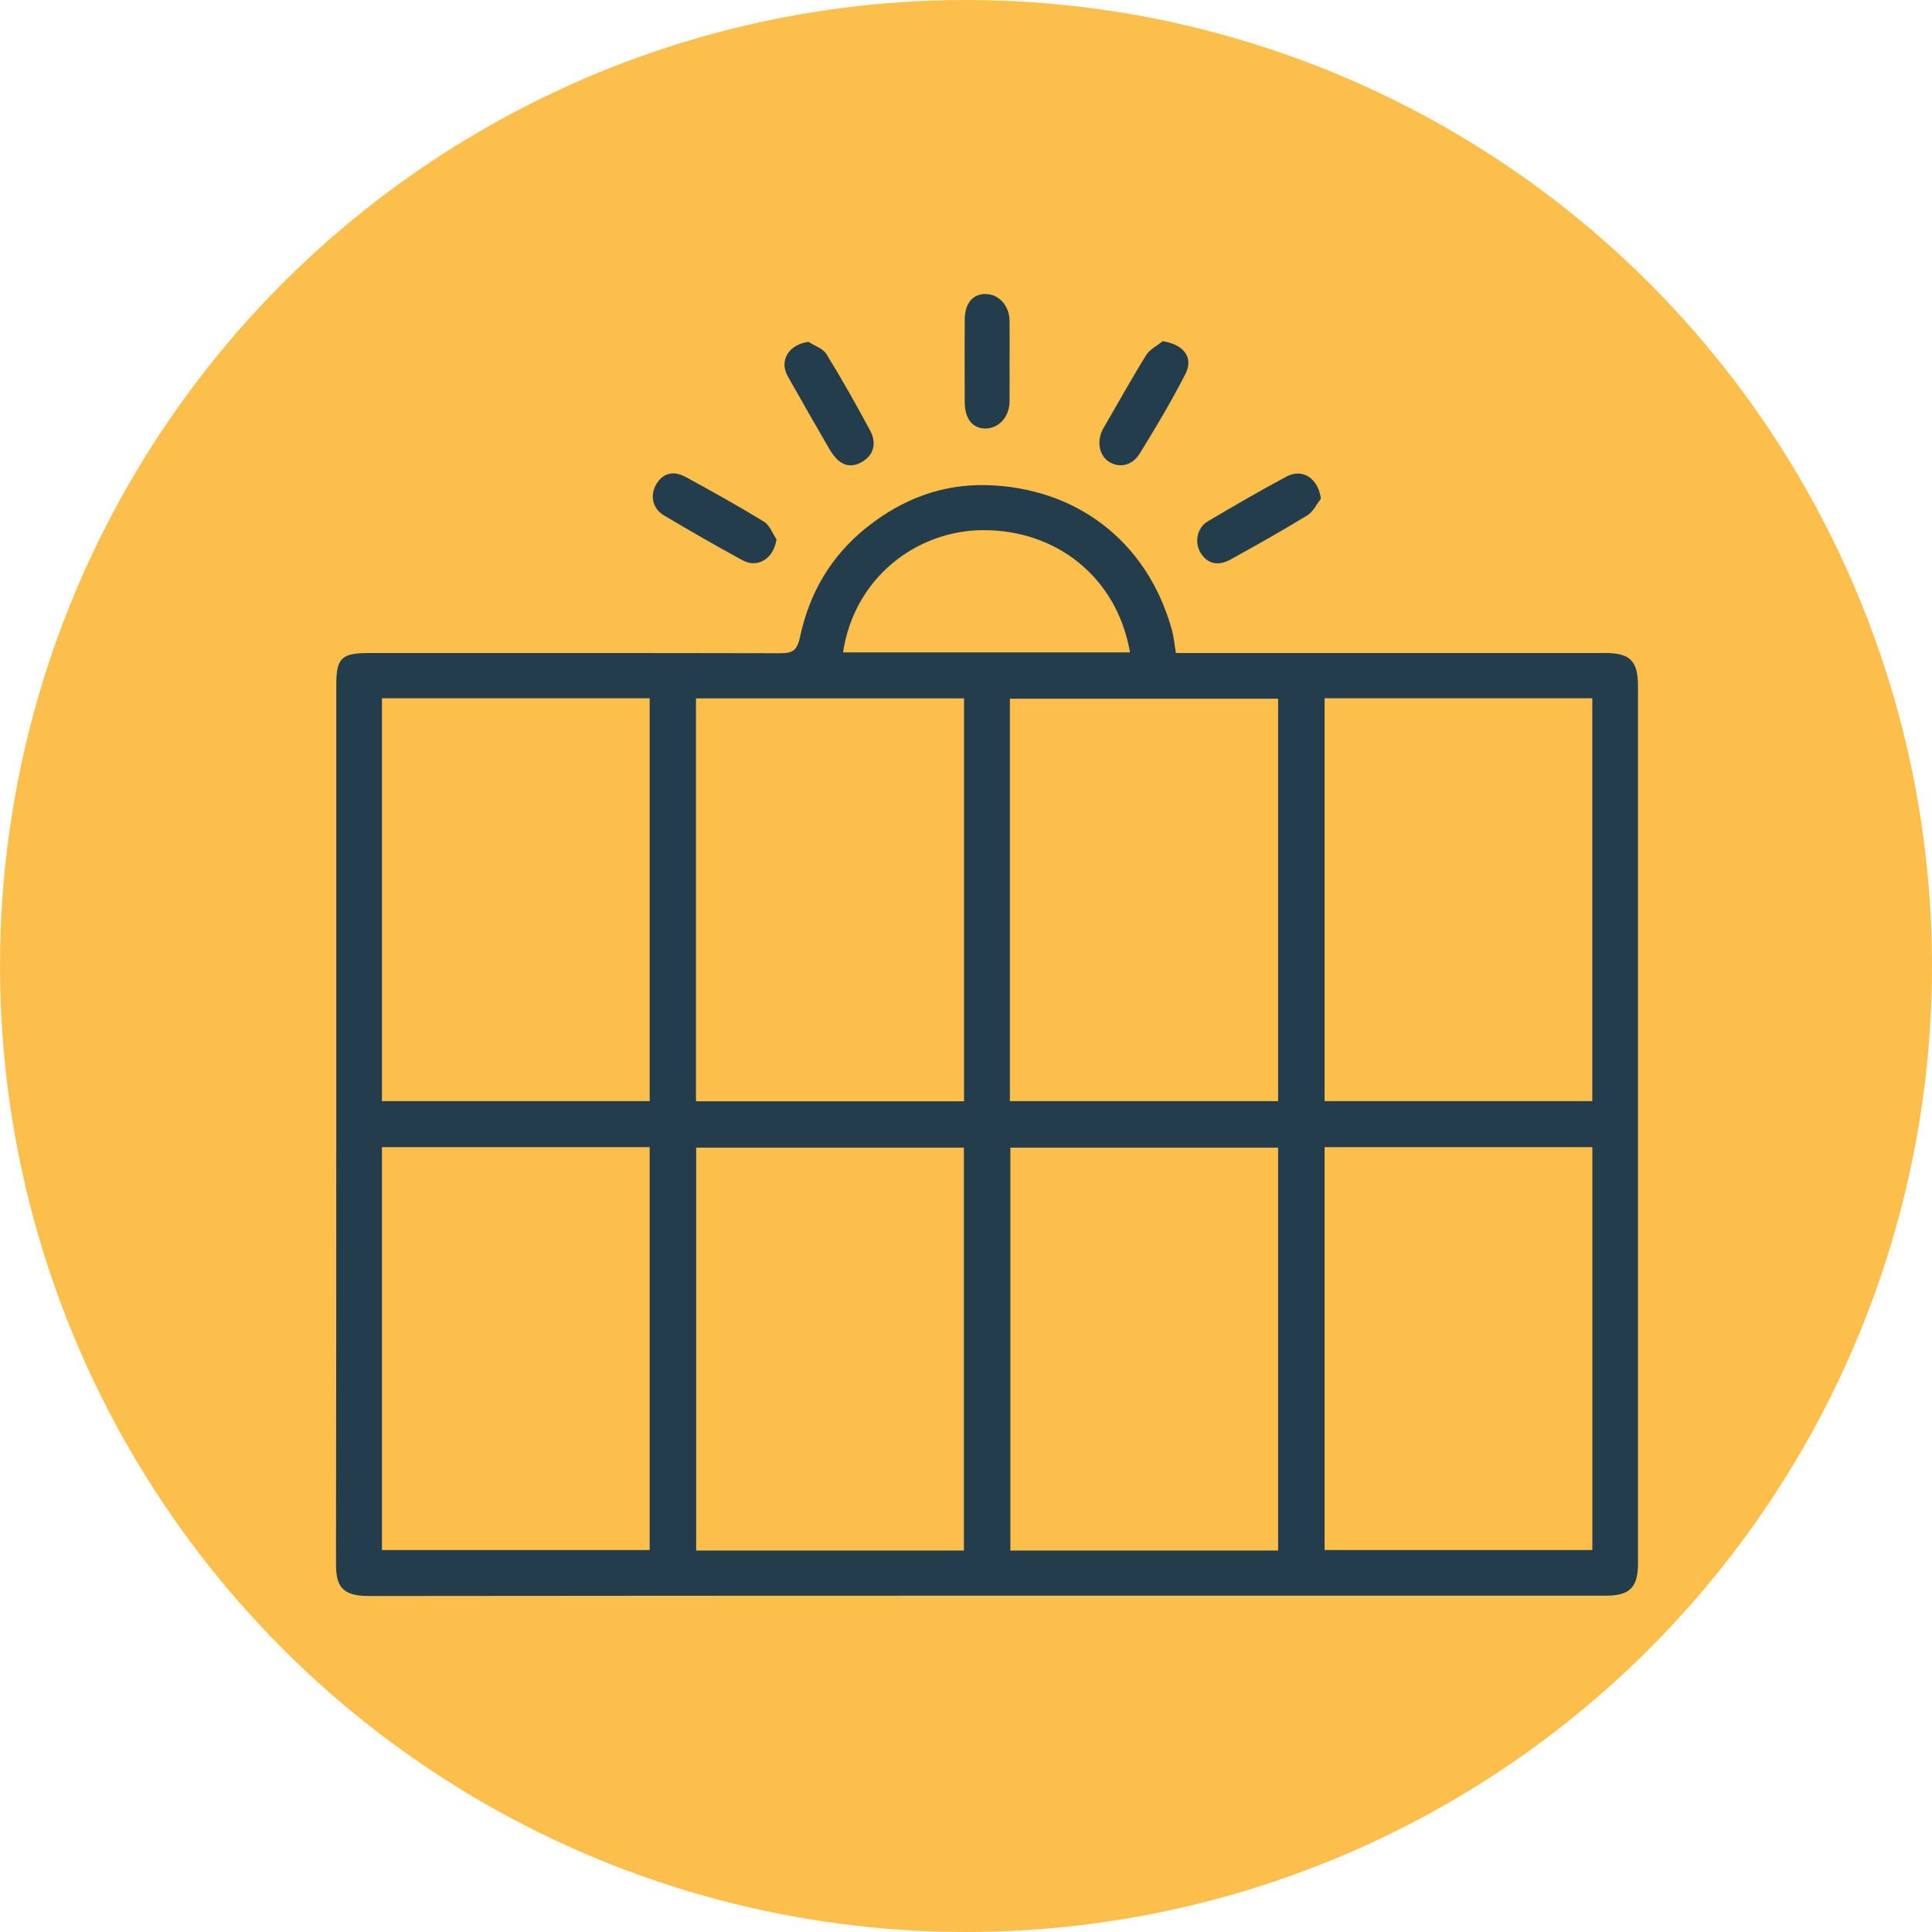 <svg width="56" height="56" viewBox="0 0 56 56" fill="none" xmlns="http://www.w3.org/2000/svg">
<circle cx="28" cy="28" r="28" fill="#FCBF4C"/>
<g clip-path="url(#clip0_467_1441)">
<path d="M34.082 18.928C38.26 18.928 42.393 18.928 46.526 18.928C47.252 18.928 47.478 19.158 47.478 19.895C47.478 28.366 47.478 36.837 47.478 45.308C47.478 46.014 47.242 46.252 46.543 46.252C34.59 46.252 22.636 46.248 10.682 46.261C9.876 46.262 9.739 45.935 9.739 45.312C9.75 36.828 9.747 28.344 9.747 19.86C9.747 19.076 9.896 18.929 10.692 18.928C14.663 18.928 18.634 18.925 22.605 18.934C22.96 18.934 23.1 18.876 23.189 18.461C23.461 17.192 24.082 16.112 25.131 15.279C26.158 14.463 27.314 14.028 28.6 14.062C31.148 14.129 33.236 15.642 33.965 18.248C34.025 18.461 34.042 18.685 34.084 18.927L34.082 18.928ZM11.071 20.239V31.917H18.831V20.239H11.071ZM20.174 20.244V31.922H27.943V20.244H20.174ZM29.272 31.917H37.047V20.253H29.272V31.917ZM38.394 20.239V31.917H46.154V20.239H38.394ZM11.071 33.251V44.929H18.831V33.251H11.071ZM27.939 44.943V33.265H20.179V44.943H27.939ZM37.047 44.943V33.265H29.286V44.943H37.047ZM38.394 33.251V44.929H46.155V33.251H38.394ZM32.754 18.91C32.376 16.729 30.617 15.354 28.486 15.367C26.552 15.378 24.754 16.762 24.437 18.91H32.754Z" fill="#233D4D"/>
<path d="M29.262 10.467C29.262 10.858 29.267 11.251 29.262 11.642C29.257 12.08 28.957 12.414 28.575 12.42C28.194 12.427 27.965 12.144 27.963 11.652C27.959 10.855 27.959 10.057 27.963 9.26C27.965 8.794 28.194 8.522 28.565 8.522C28.948 8.522 29.256 8.857 29.262 9.29C29.268 9.682 29.263 10.074 29.263 10.466L29.262 10.467Z" fill="#233D4D"/>
<path d="M22.508 15.631C22.43 16.182 21.971 16.481 21.529 16.243C20.759 15.825 19.999 15.387 19.247 14.94C18.913 14.741 18.834 14.361 19.02 14.041C19.204 13.722 19.509 13.627 19.874 13.825C20.639 14.242 21.402 14.667 22.144 15.121C22.308 15.22 22.388 15.458 22.508 15.631Z" fill="#233D4D"/>
<path d="M38.287 14.455C38.158 14.619 38.062 14.836 37.895 14.937C37.162 15.384 36.412 15.806 35.659 16.222C35.298 16.422 34.987 16.335 34.799 16.022C34.616 15.718 34.695 15.297 35.009 15.111C35.761 14.665 36.519 14.226 37.291 13.813C37.757 13.564 38.211 13.868 38.287 14.454V14.455Z" fill="#233D4D"/>
<path d="M23.436 9.909C23.613 10.025 23.855 10.1 23.954 10.263C24.401 10.988 24.82 11.732 25.223 12.483C25.417 12.846 25.322 13.174 25.019 13.369C24.758 13.537 24.491 13.535 24.26 13.309C24.167 13.218 24.091 13.103 24.025 12.989C23.624 12.296 23.224 11.602 22.832 10.904C22.577 10.451 22.865 9.981 23.436 9.909Z" fill="#233D4D"/>
<path d="M33.702 9.89C34.313 9.985 34.604 10.365 34.36 10.84C33.953 11.633 33.497 12.403 33.026 13.16C32.804 13.514 32.414 13.572 32.127 13.372C31.842 13.174 31.785 12.751 31.985 12.408C32.396 11.705 32.789 10.991 33.218 10.299C33.324 10.127 33.537 10.023 33.701 9.889L33.702 9.89Z" fill="#233D4D"/>
</g>
<defs>
<clipPath id="clip0_467_1441">
<rect width="37.739" height="37.739" fill="white" transform="translate(9.739 8.522)"/>
</clipPath>
</defs>
</svg>
